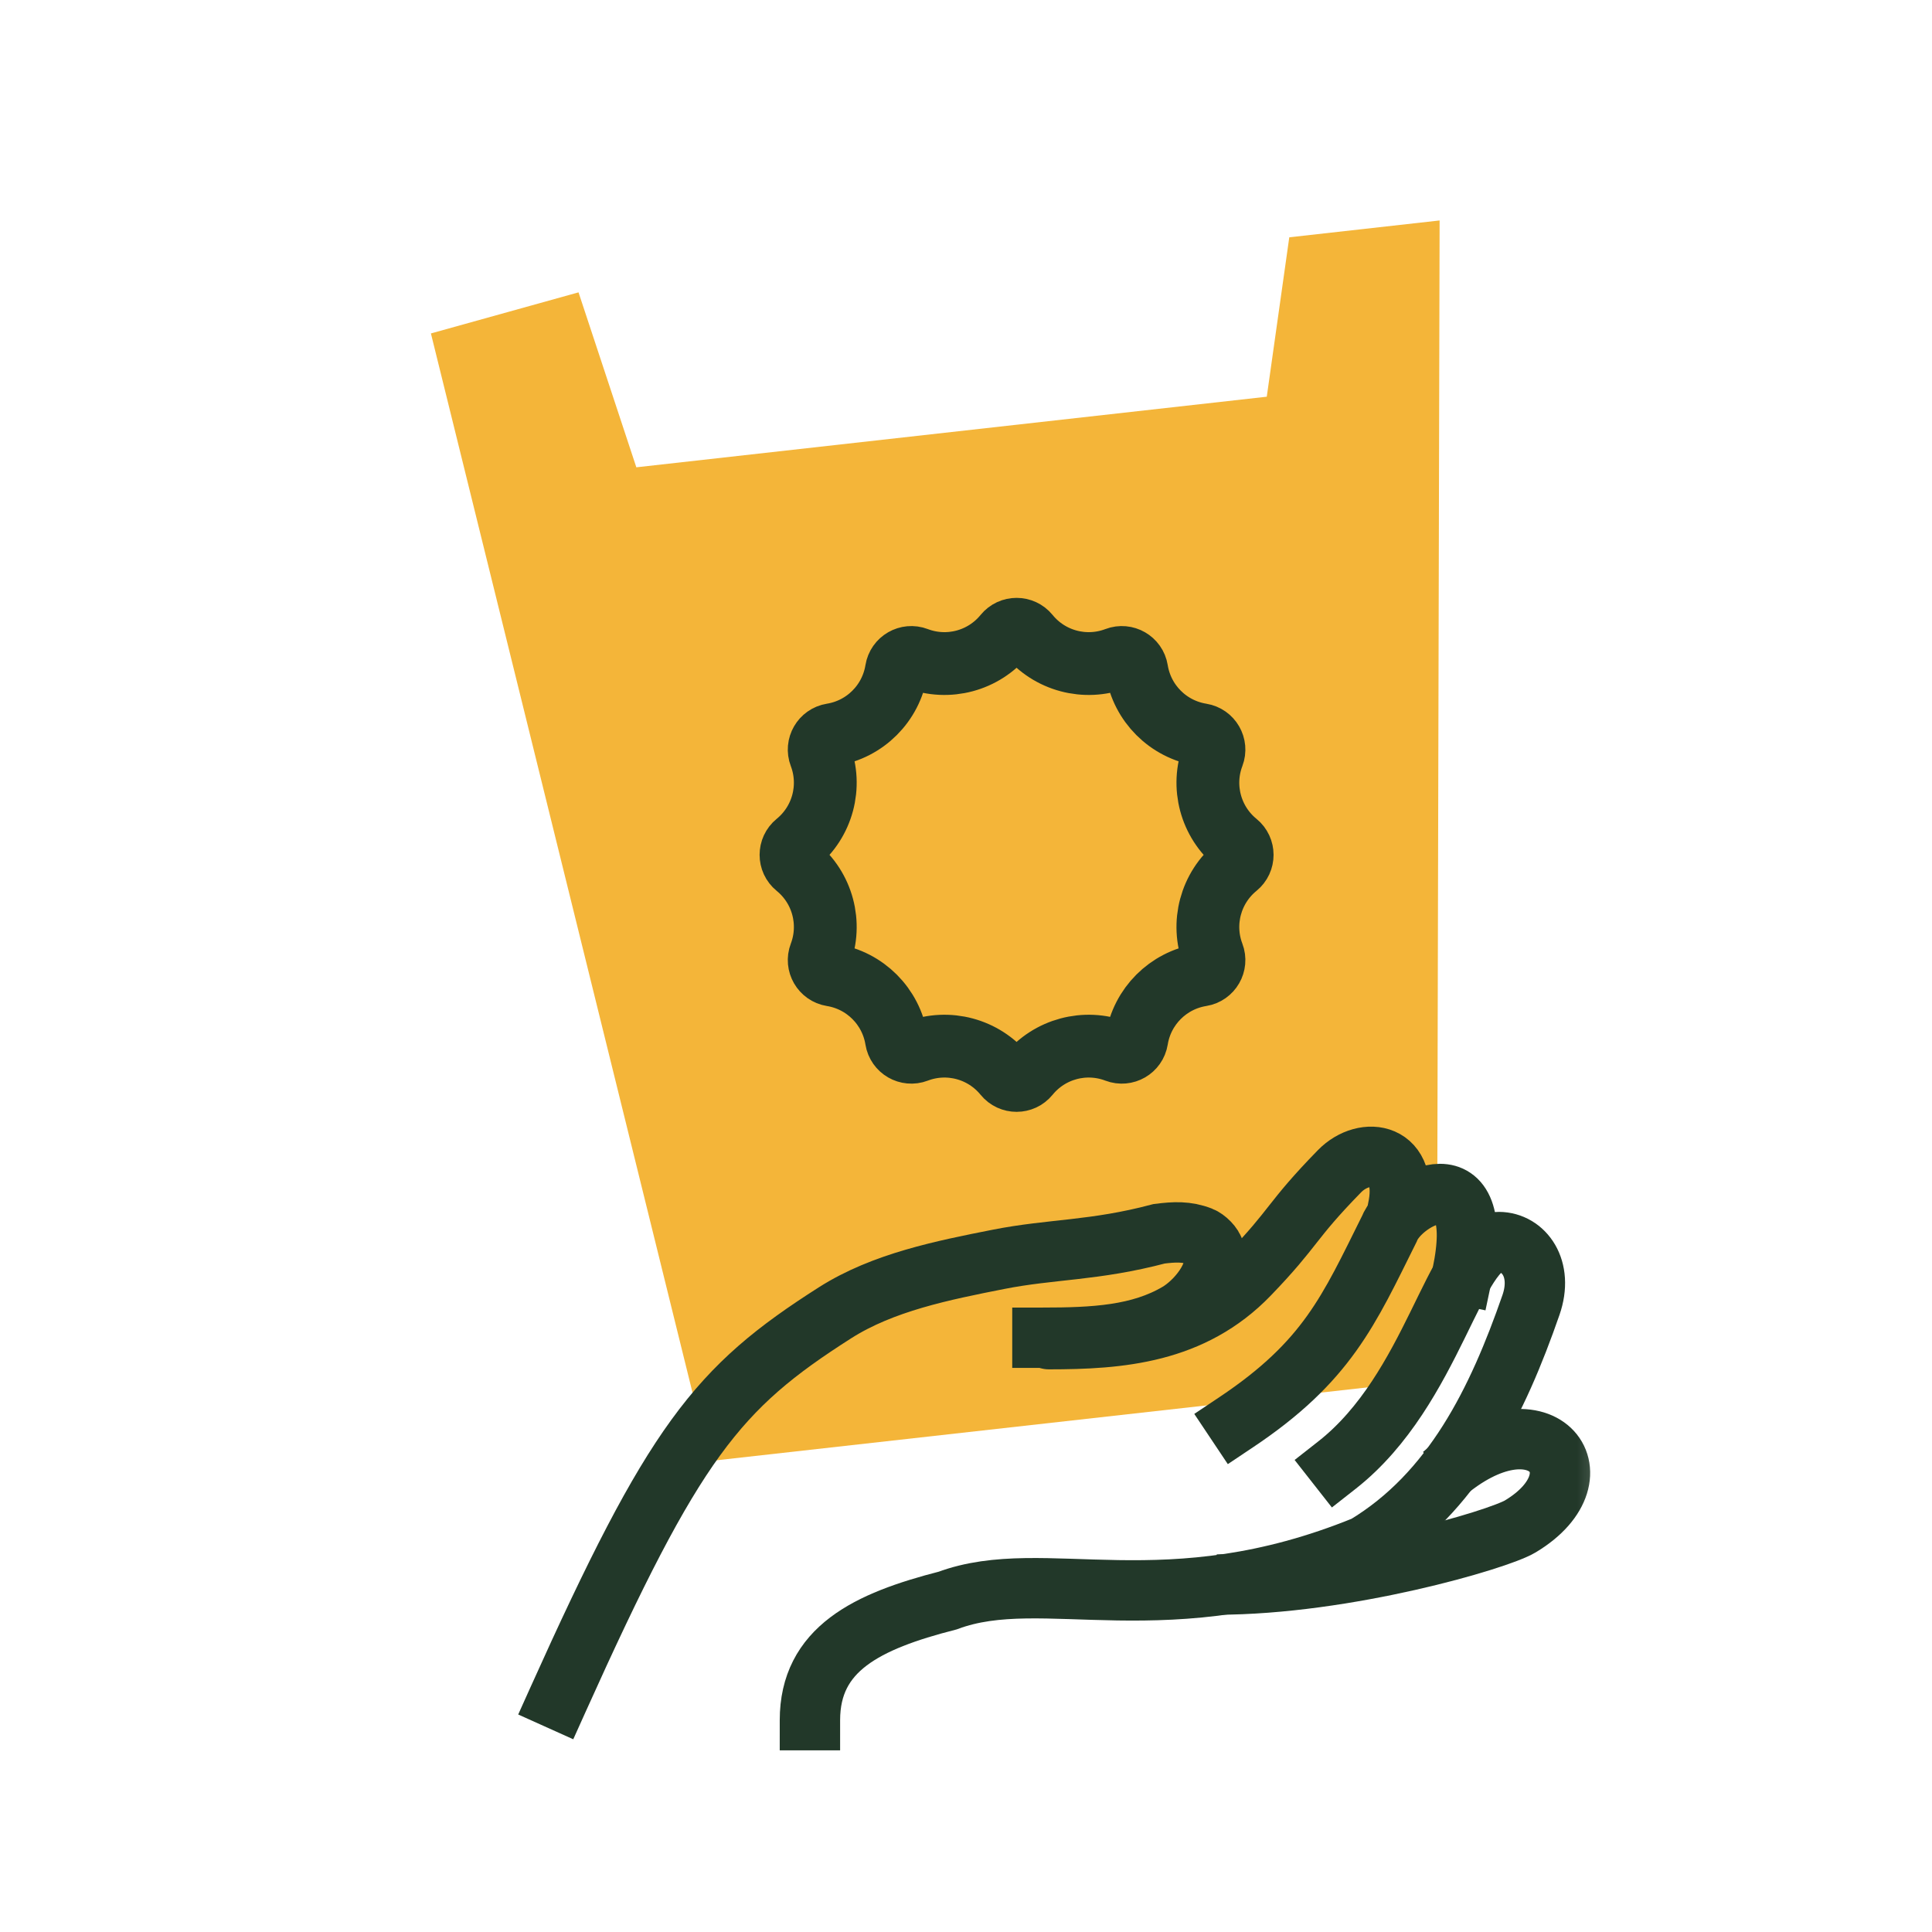 <svg width="128" height="128" viewBox="0 0 128 128" fill="none" xmlns="http://www.w3.org/2000/svg">
<path d="M47.001 96.8L28.549 22.091L38.329 19.369L42.159 30.96L83.927 26.283L85.418 15.722L95.378 14.606L95.195 91.403L47.001 96.8Z" fill="#F4B539"/>
<path d="M66.575 42.06C66.975 41.568 67.727 41.568 68.128 42.06C69.533 43.786 71.887 44.416 73.967 43.625C74.56 43.399 75.211 43.775 75.312 44.401C75.666 46.599 77.389 48.321 79.586 48.676C80.213 48.777 80.589 49.428 80.363 50.021C79.571 52.101 80.202 54.454 81.927 55.86C82.42 56.261 82.42 57.012 81.927 57.413C80.202 58.819 79.571 61.172 80.363 63.252C80.589 63.845 80.213 64.496 79.586 64.597C77.389 64.951 75.666 66.674 75.312 68.871C75.211 69.498 74.56 69.874 73.967 69.648C71.887 68.856 69.533 69.487 68.128 71.213C67.727 71.705 66.975 71.705 66.575 71.213C65.169 69.487 62.816 68.856 60.736 69.648C60.143 69.874 59.492 69.498 59.391 68.871C59.036 66.674 57.313 64.951 55.116 64.597C54.49 64.496 54.114 63.845 54.34 63.252C55.131 61.172 54.501 58.819 52.775 57.413C52.283 57.012 52.283 56.261 52.775 55.86C54.501 54.454 55.131 52.101 54.34 50.021C54.114 49.428 54.49 48.777 55.116 48.676C57.313 48.321 59.036 46.599 59.391 44.401C59.492 43.775 60.143 43.399 60.736 43.625C62.816 44.416 65.169 43.786 66.575 42.06Z" stroke="#223829" stroke-width="4.161"/>
<mask id="mask0_2501_9083" style="mask-type:alpha" maskUnits="userSpaceOnUse" x="21" y="73" width="85" height="46">
<rect x="23.227" y="75.83" width="80.547" height="40.332" fill="#D9D9D9" stroke="#223829" stroke-width="4.161"/>
</mask>
<g mask="url(#mask0_2501_9083)">
<path d="M69.063 88.629C72.486 88.629 75.507 88.477 78.048 86.973C79.199 86.292 80.774 84.518 80.448 82.883C80.375 82.518 79.898 82.063 79.561 81.933C78.621 81.571 77.814 81.613 76.799 81.741C72.486 82.883 69.686 82.736 66.14 83.437C62.486 84.16 58.503 84.951 55.327 86.973C47.494 91.962 44.678 95.474 36.977 112.587" stroke="#223829" stroke-width="4" stroke-linecap="square"/>
<path d="M69.491 88.723C74.197 88.723 78.992 88.346 82.754 84.445C85.837 81.246 85.457 80.967 88.743 77.6C90.413 75.888 93.449 76.316 92.593 80.166" stroke="#223829" stroke-width="4" stroke-linecap="round"/>
<path d="M81.898 94.228C87.933 90.197 89.361 86.814 92.037 81.437C92.847 79.336 98.583 76.317 96.872 84.445" stroke="#223829" stroke-width="4" stroke-linecap="square"/>
<path d="M88.58 97.065C95.012 92.016 96.35 82.268 99.311 82.29C100.957 82.303 102.269 84.044 101.431 86.458C99.226 92.811 96.253 98.921 90.453 102.413C77.204 107.822 69.201 103.654 62.788 106.04C57.415 107.415 53.661 109.258 53.66 113.964" stroke="#223829" stroke-width="4" stroke-linecap="square"/>
<path d="M80.613 104.981C89.17 104.981 99.253 102.011 100.721 101.13C106.424 97.708 102.004 92.146 95.587 97.708" stroke="#223829" stroke-width="4"/>
</g>
</svg>
